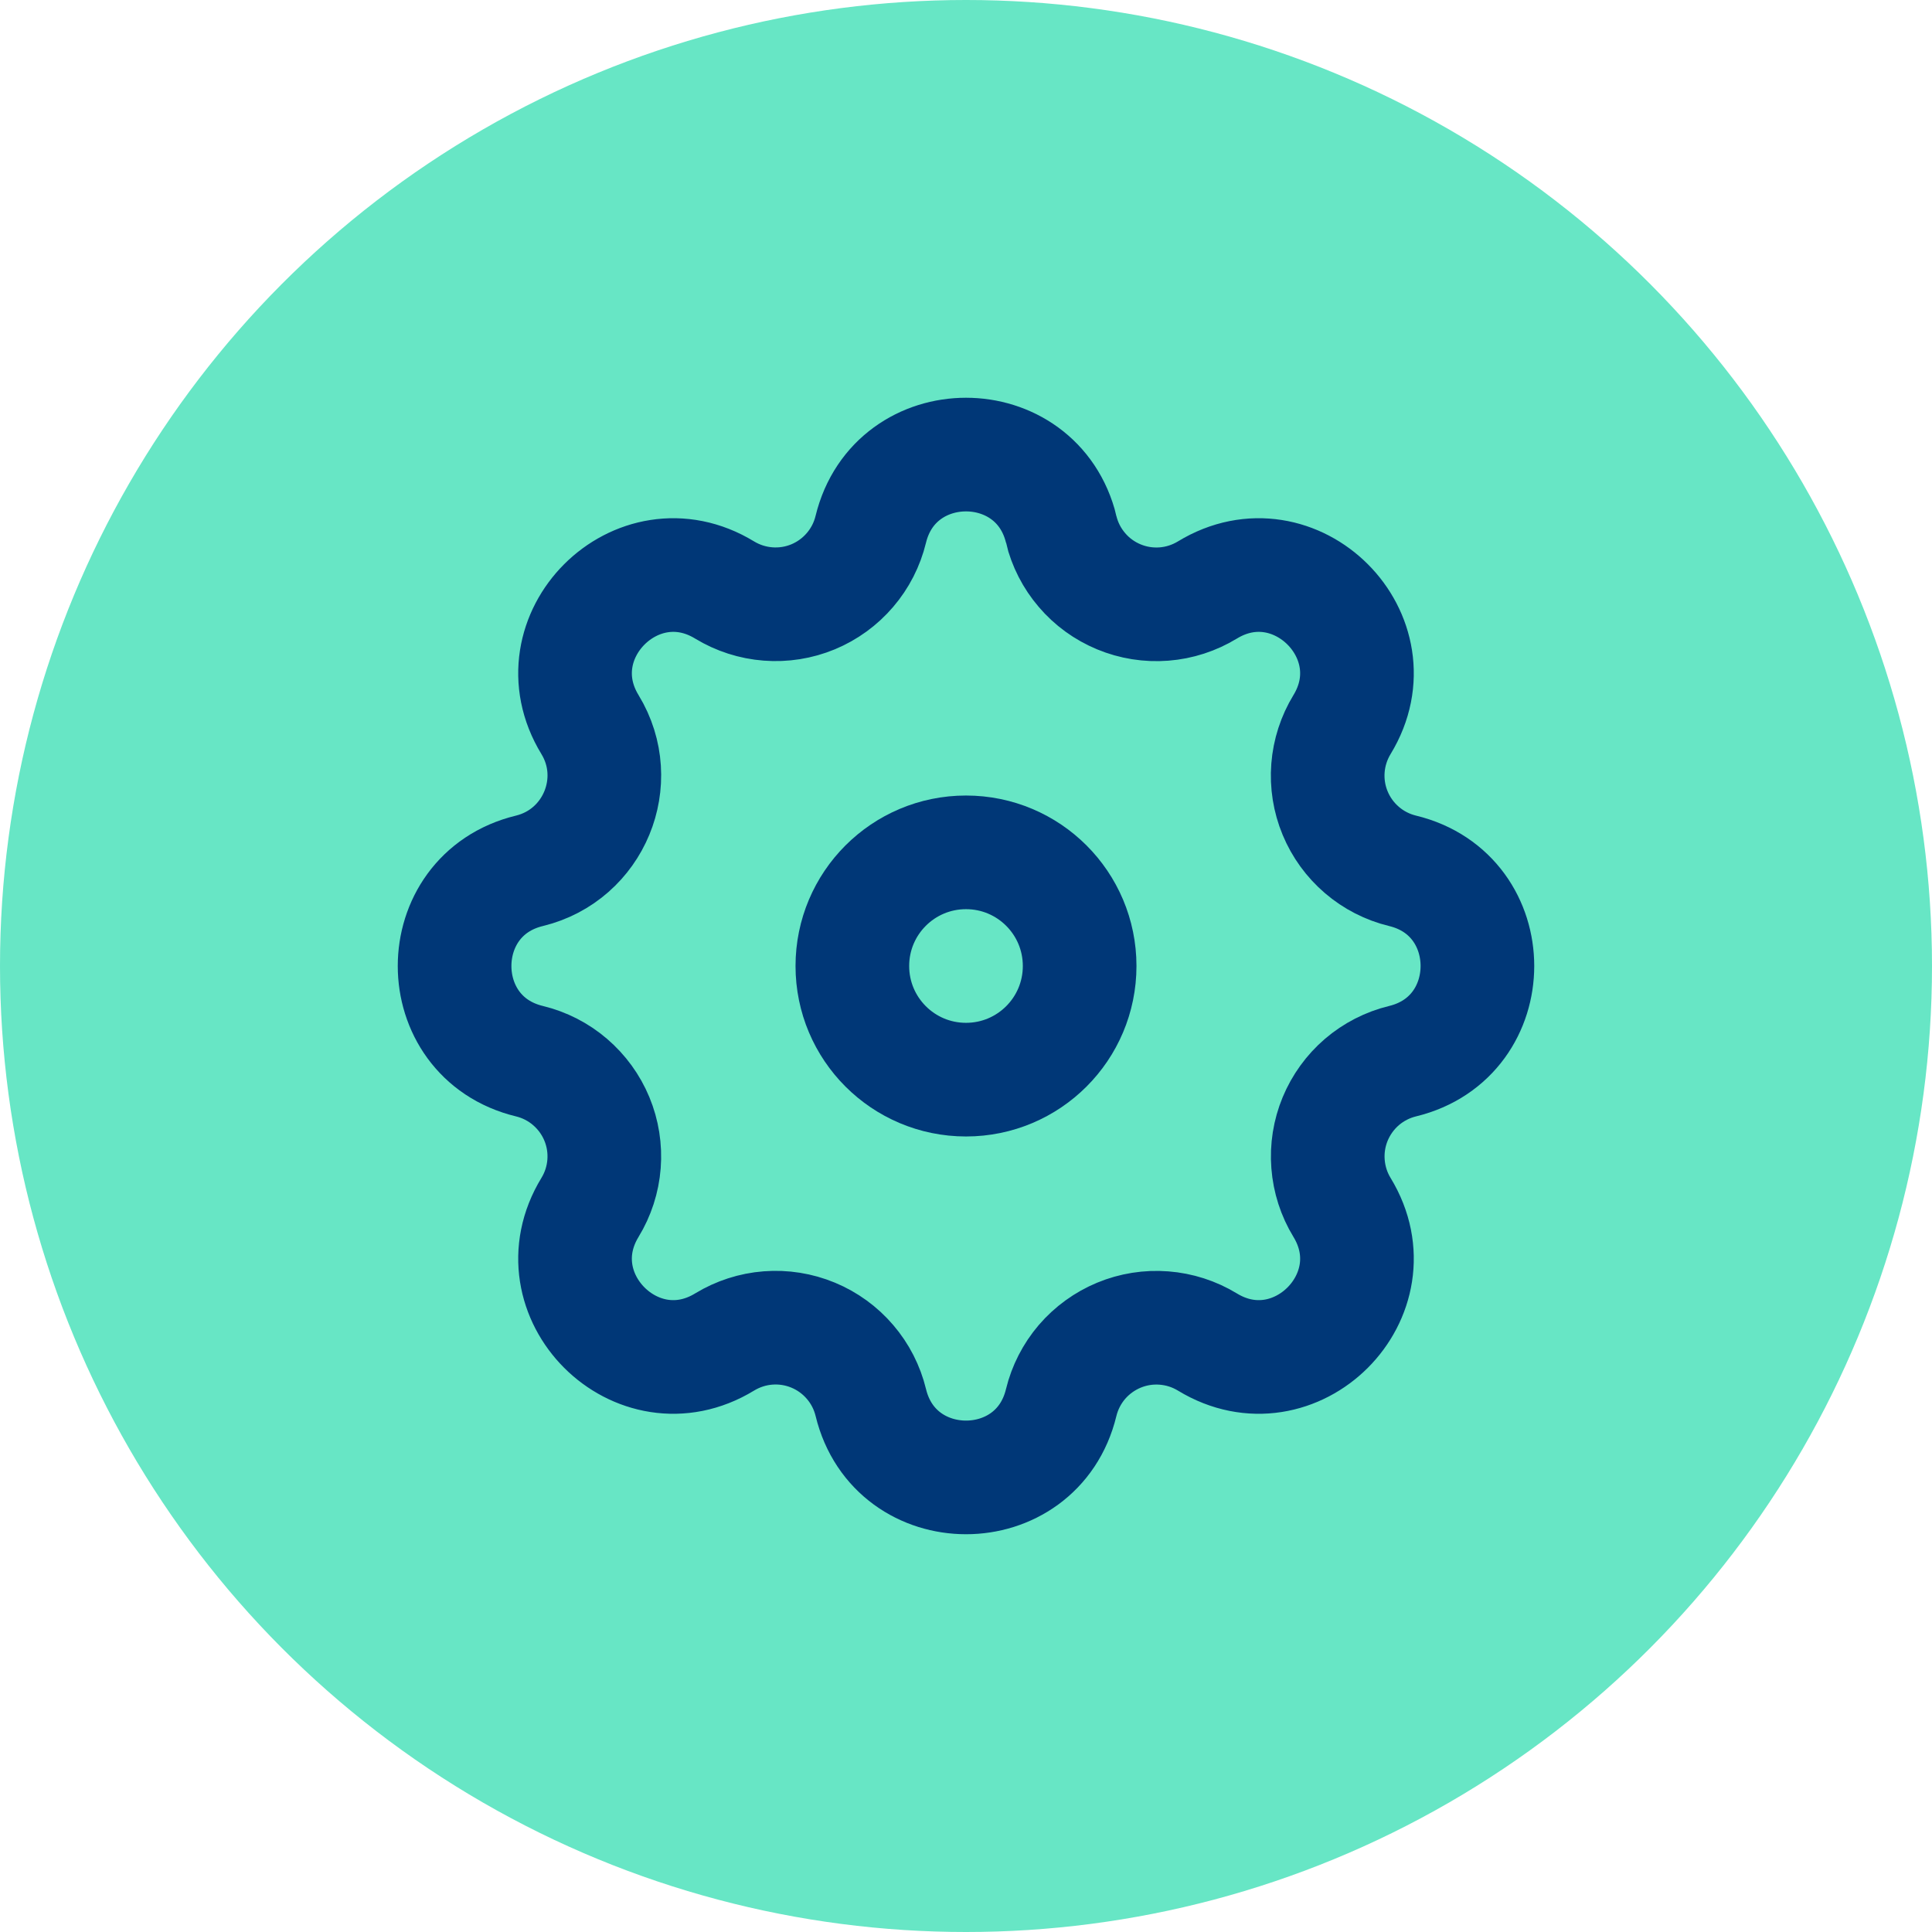 <svg xmlns="http://www.w3.org/2000/svg" width="34" height="34" viewBox="0 0 34 34" fill="none"><circle cx="17" cy="17" r="17" fill="#03D59F" fill-opacity="0.6"></circle><path fill-rule="evenodd" clip-rule="evenodd" d="M18.676 9.316C18.249 7.561 15.751 7.561 15.324 9.316C15.26 9.58 15.135 9.825 14.958 10.031C14.782 10.237 14.559 10.399 14.309 10.503C14.058 10.607 13.787 10.65 13.516 10.629C13.245 10.608 12.984 10.524 12.752 10.383C11.208 9.442 9.442 11.209 10.383 12.752C10.99 13.749 10.451 15.049 9.317 15.325C7.561 15.751 7.561 18.25 9.317 18.675C9.581 18.739 9.826 18.864 10.032 19.041C10.238 19.218 10.4 19.44 10.504 19.691C10.608 19.942 10.651 20.213 10.63 20.484C10.609 20.755 10.524 21.017 10.383 21.248C9.442 22.792 11.208 24.558 12.752 23.617C12.984 23.476 13.245 23.391 13.516 23.37C13.787 23.349 14.058 23.392 14.309 23.496C14.56 23.6 14.783 23.762 14.959 23.968C15.136 24.174 15.261 24.419 15.325 24.683C15.751 26.439 18.25 26.439 18.675 24.683C18.739 24.419 18.865 24.174 19.041 23.968C19.218 23.762 19.441 23.601 19.691 23.497C19.942 23.393 20.213 23.35 20.484 23.371C20.755 23.392 21.016 23.476 21.248 23.617C22.792 24.558 24.558 22.792 23.617 21.248C23.476 21.017 23.392 20.755 23.371 20.484C23.35 20.214 23.393 19.942 23.497 19.691C23.601 19.441 23.762 19.218 23.968 19.041C24.174 18.865 24.419 18.739 24.683 18.675C26.439 18.249 26.439 15.75 24.683 15.325C24.419 15.261 24.174 15.136 23.968 14.959C23.762 14.783 23.6 14.56 23.496 14.309C23.392 14.059 23.349 13.787 23.37 13.516C23.391 13.246 23.476 12.984 23.617 12.752C24.558 11.209 22.792 9.442 21.248 10.383C21.016 10.524 20.755 10.609 20.484 10.63C20.213 10.651 19.942 10.608 19.691 10.504C19.44 10.4 19.217 10.239 19.041 10.032C18.864 9.826 18.739 9.581 18.675 9.317L18.676 9.316Z" stroke="#003777" stroke-width="2"></path><path d="M19 17C19 18.105 18.105 19 17 19C15.895 19 15 18.105 15 17C15 15.895 15.895 15 17 15C18.105 15 19 15.895 19 17Z" stroke="#003777" stroke-width="2"></path></svg>